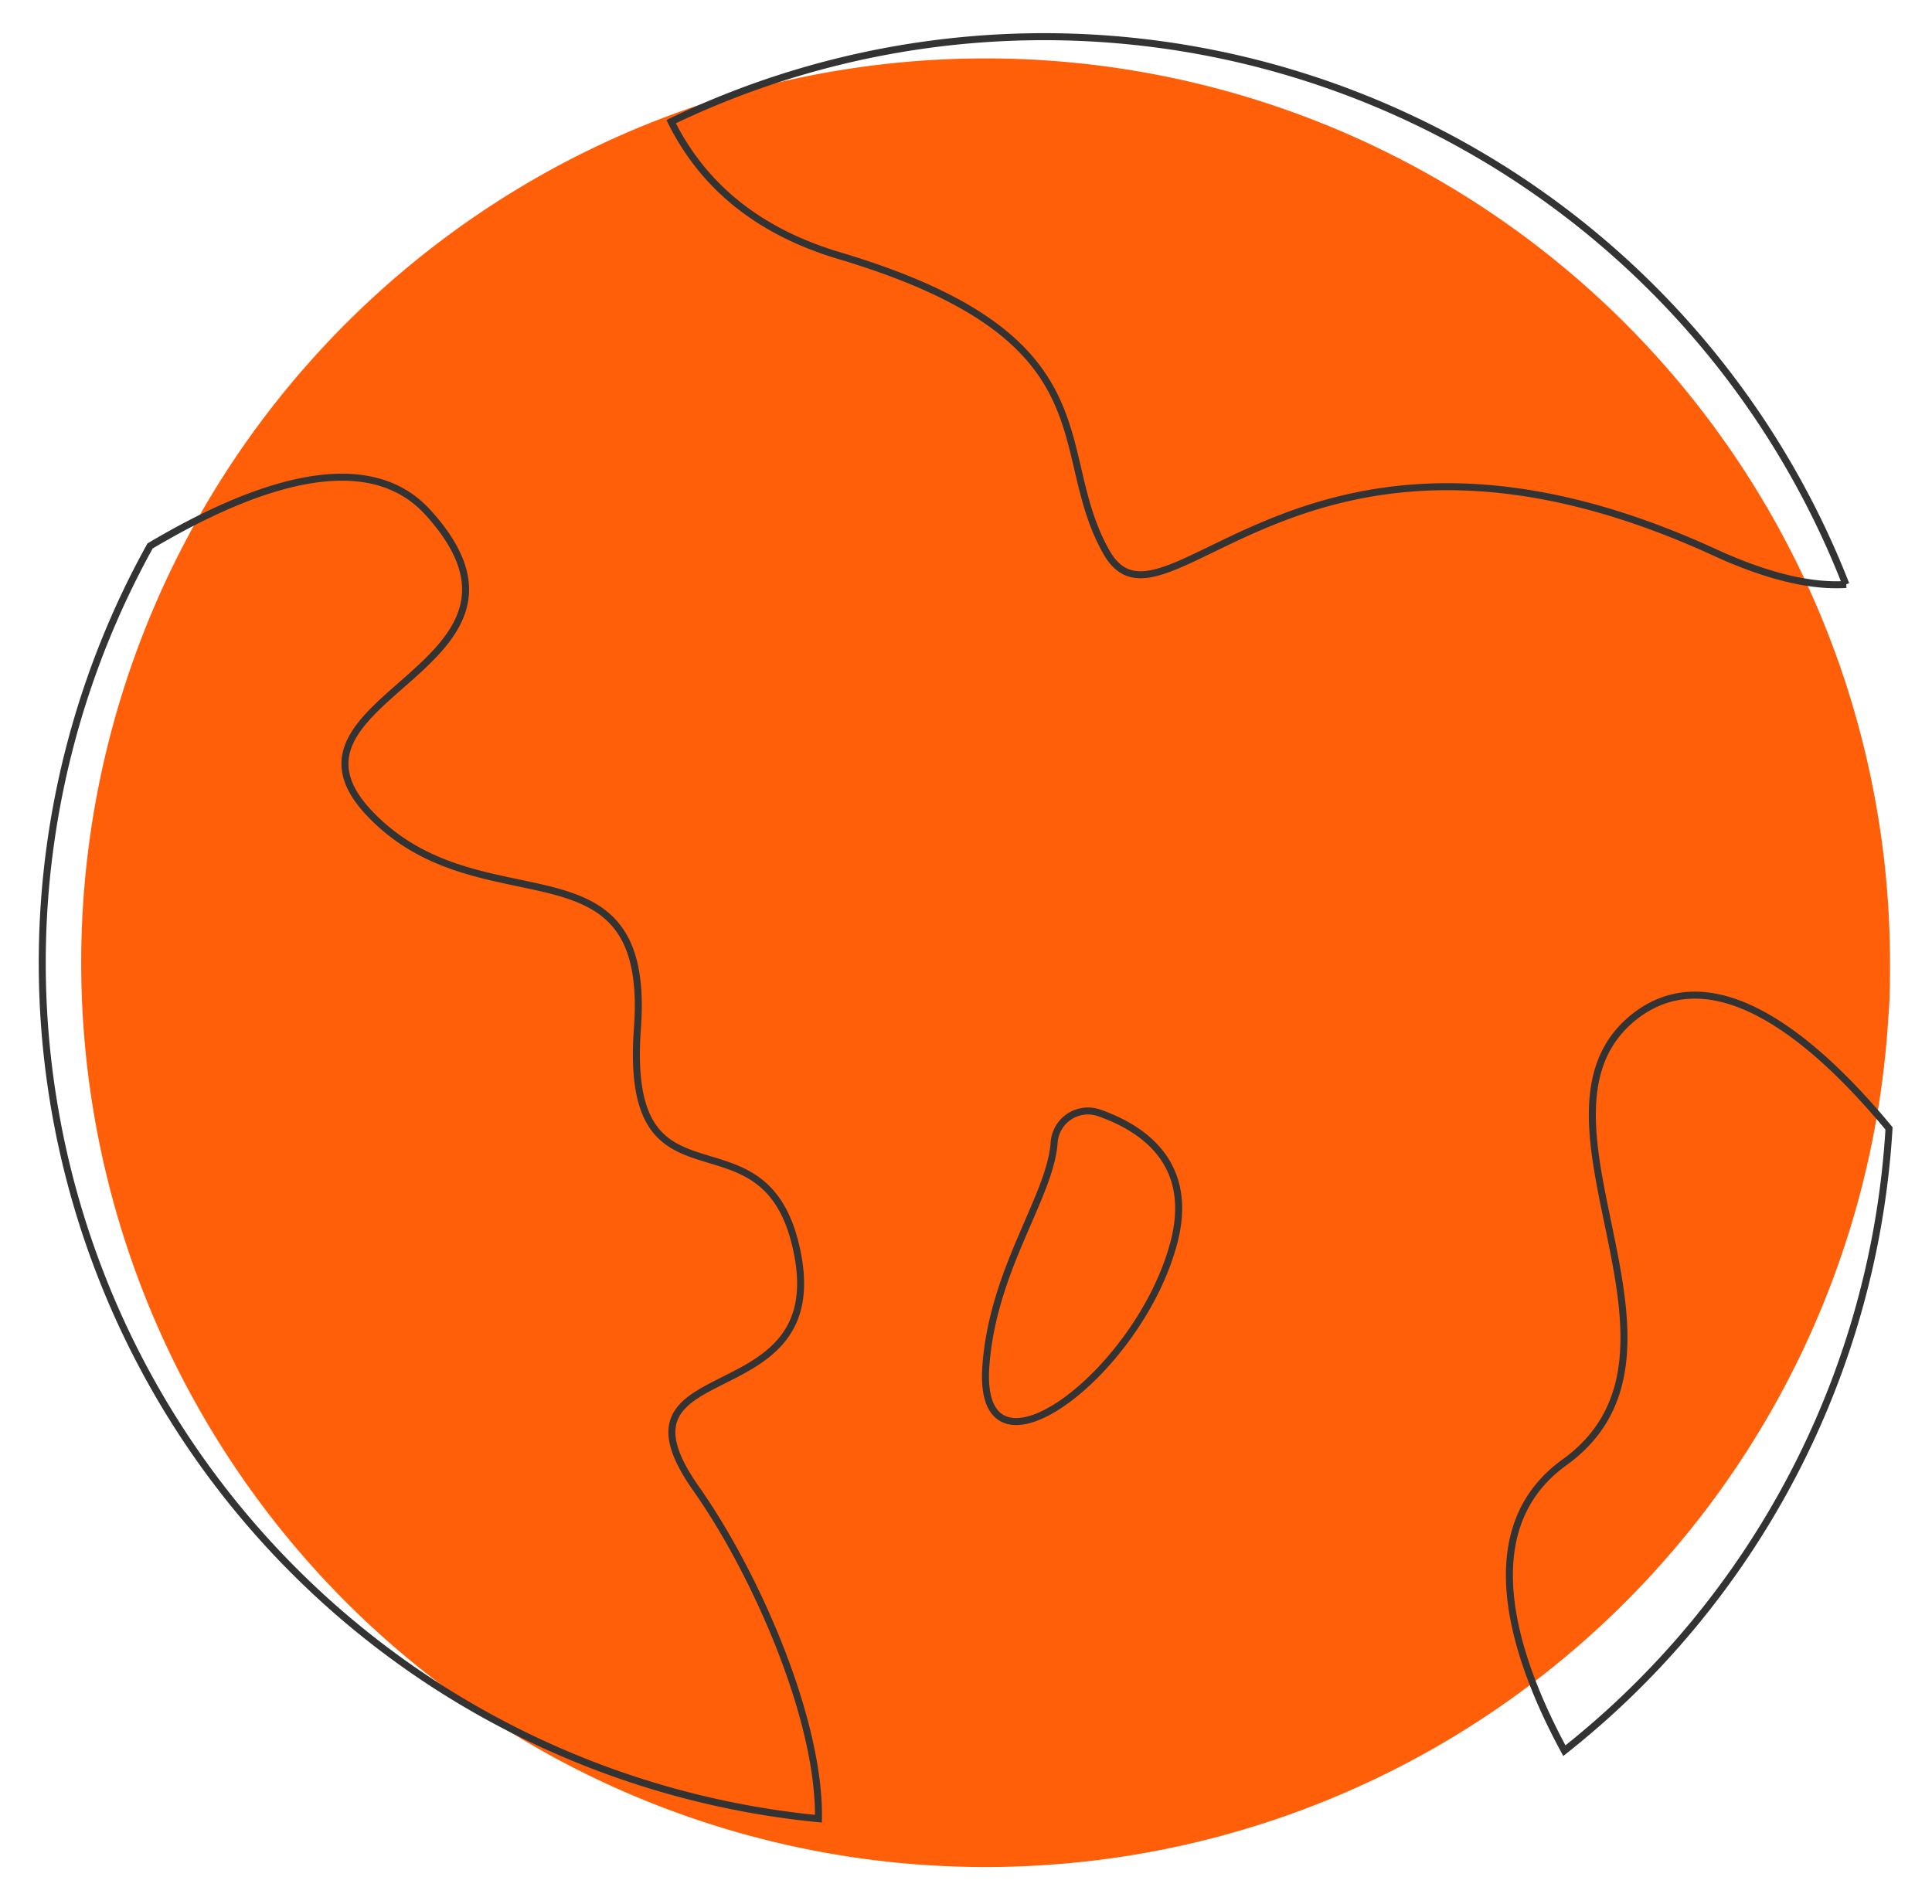 <svg id="Layer_1" data-name="Layer 1" xmlns="http://www.w3.org/2000/svg" viewBox="0 0 138 136"><defs><style>.cls-1{fill:#ff7751;}.cls-2{fill:#ff5f09;}.cls-3{fill:none;stroke:#333;stroke-miterlimit:10;stroke-width:0.5px;}</style></defs><title>Artboard 1 copy</title><path class="cls-1" d="M131.82,68.8c0,1.24,0,2.48-.11,3.7,0,0,0,0,0,0a61.4,61.4,0,0,1-61.3,57.7q-3,0-6-.29A61.44,61.44,0,1,1,131.82,68.8Z"/><path class="cls-2" d="M135,68.8c0,1.3,0,2.61-.12,3.89,0,0,0,0,0,0a64.57,64.57,0,0,1-64.47,60.68q-3.16,0-6.25-.3A64.6,64.6,0,1,1,135,68.8Z"/><path class="cls-3" d="M131.87,41.75c-2.44.16-5.53-.52-9.39-2.29-29.54-13.55-39.27,7.3-43.44,0s.69-15.29-19.1-21.2c-6.41-1.91-10-5.54-12-9.57a61.48,61.48,0,0,1,83.91,33.06Z"/><path class="cls-3" d="M58.46,129.92A61.43,61.43,0,0,1,10.72,39c7.65-4.54,15.56-7.13,19.86-2.38,10.08,11.12-12.16,13.11-4.17,21.5s20.16,1.09,19.12,15.34S54.91,78.29,57,89.76s-14.21,6.75-7.28,16.58C54,112.42,58.57,122.85,58.46,129.92Z"/><path class="cls-3" d="M75.3,81.57a2.42,2.42,0,0,1,3.24-2.06c3.15,1.11,6.77,3.61,5.32,9.21-2.44,9.38-14,18.07-13.45,9C70.87,90.66,75.05,85.49,75.3,81.57Z"/><path class="cls-3" d="M134.93,80.61s0,0,0,0a61.3,61.3,0,0,1-23.19,44.45c-3.56-6.57-6.68-15.78,0-20.59,11.12-8-4.17-25,5.21-32C122.9,68.1,130.29,75,134.93,80.61Z"/></svg>